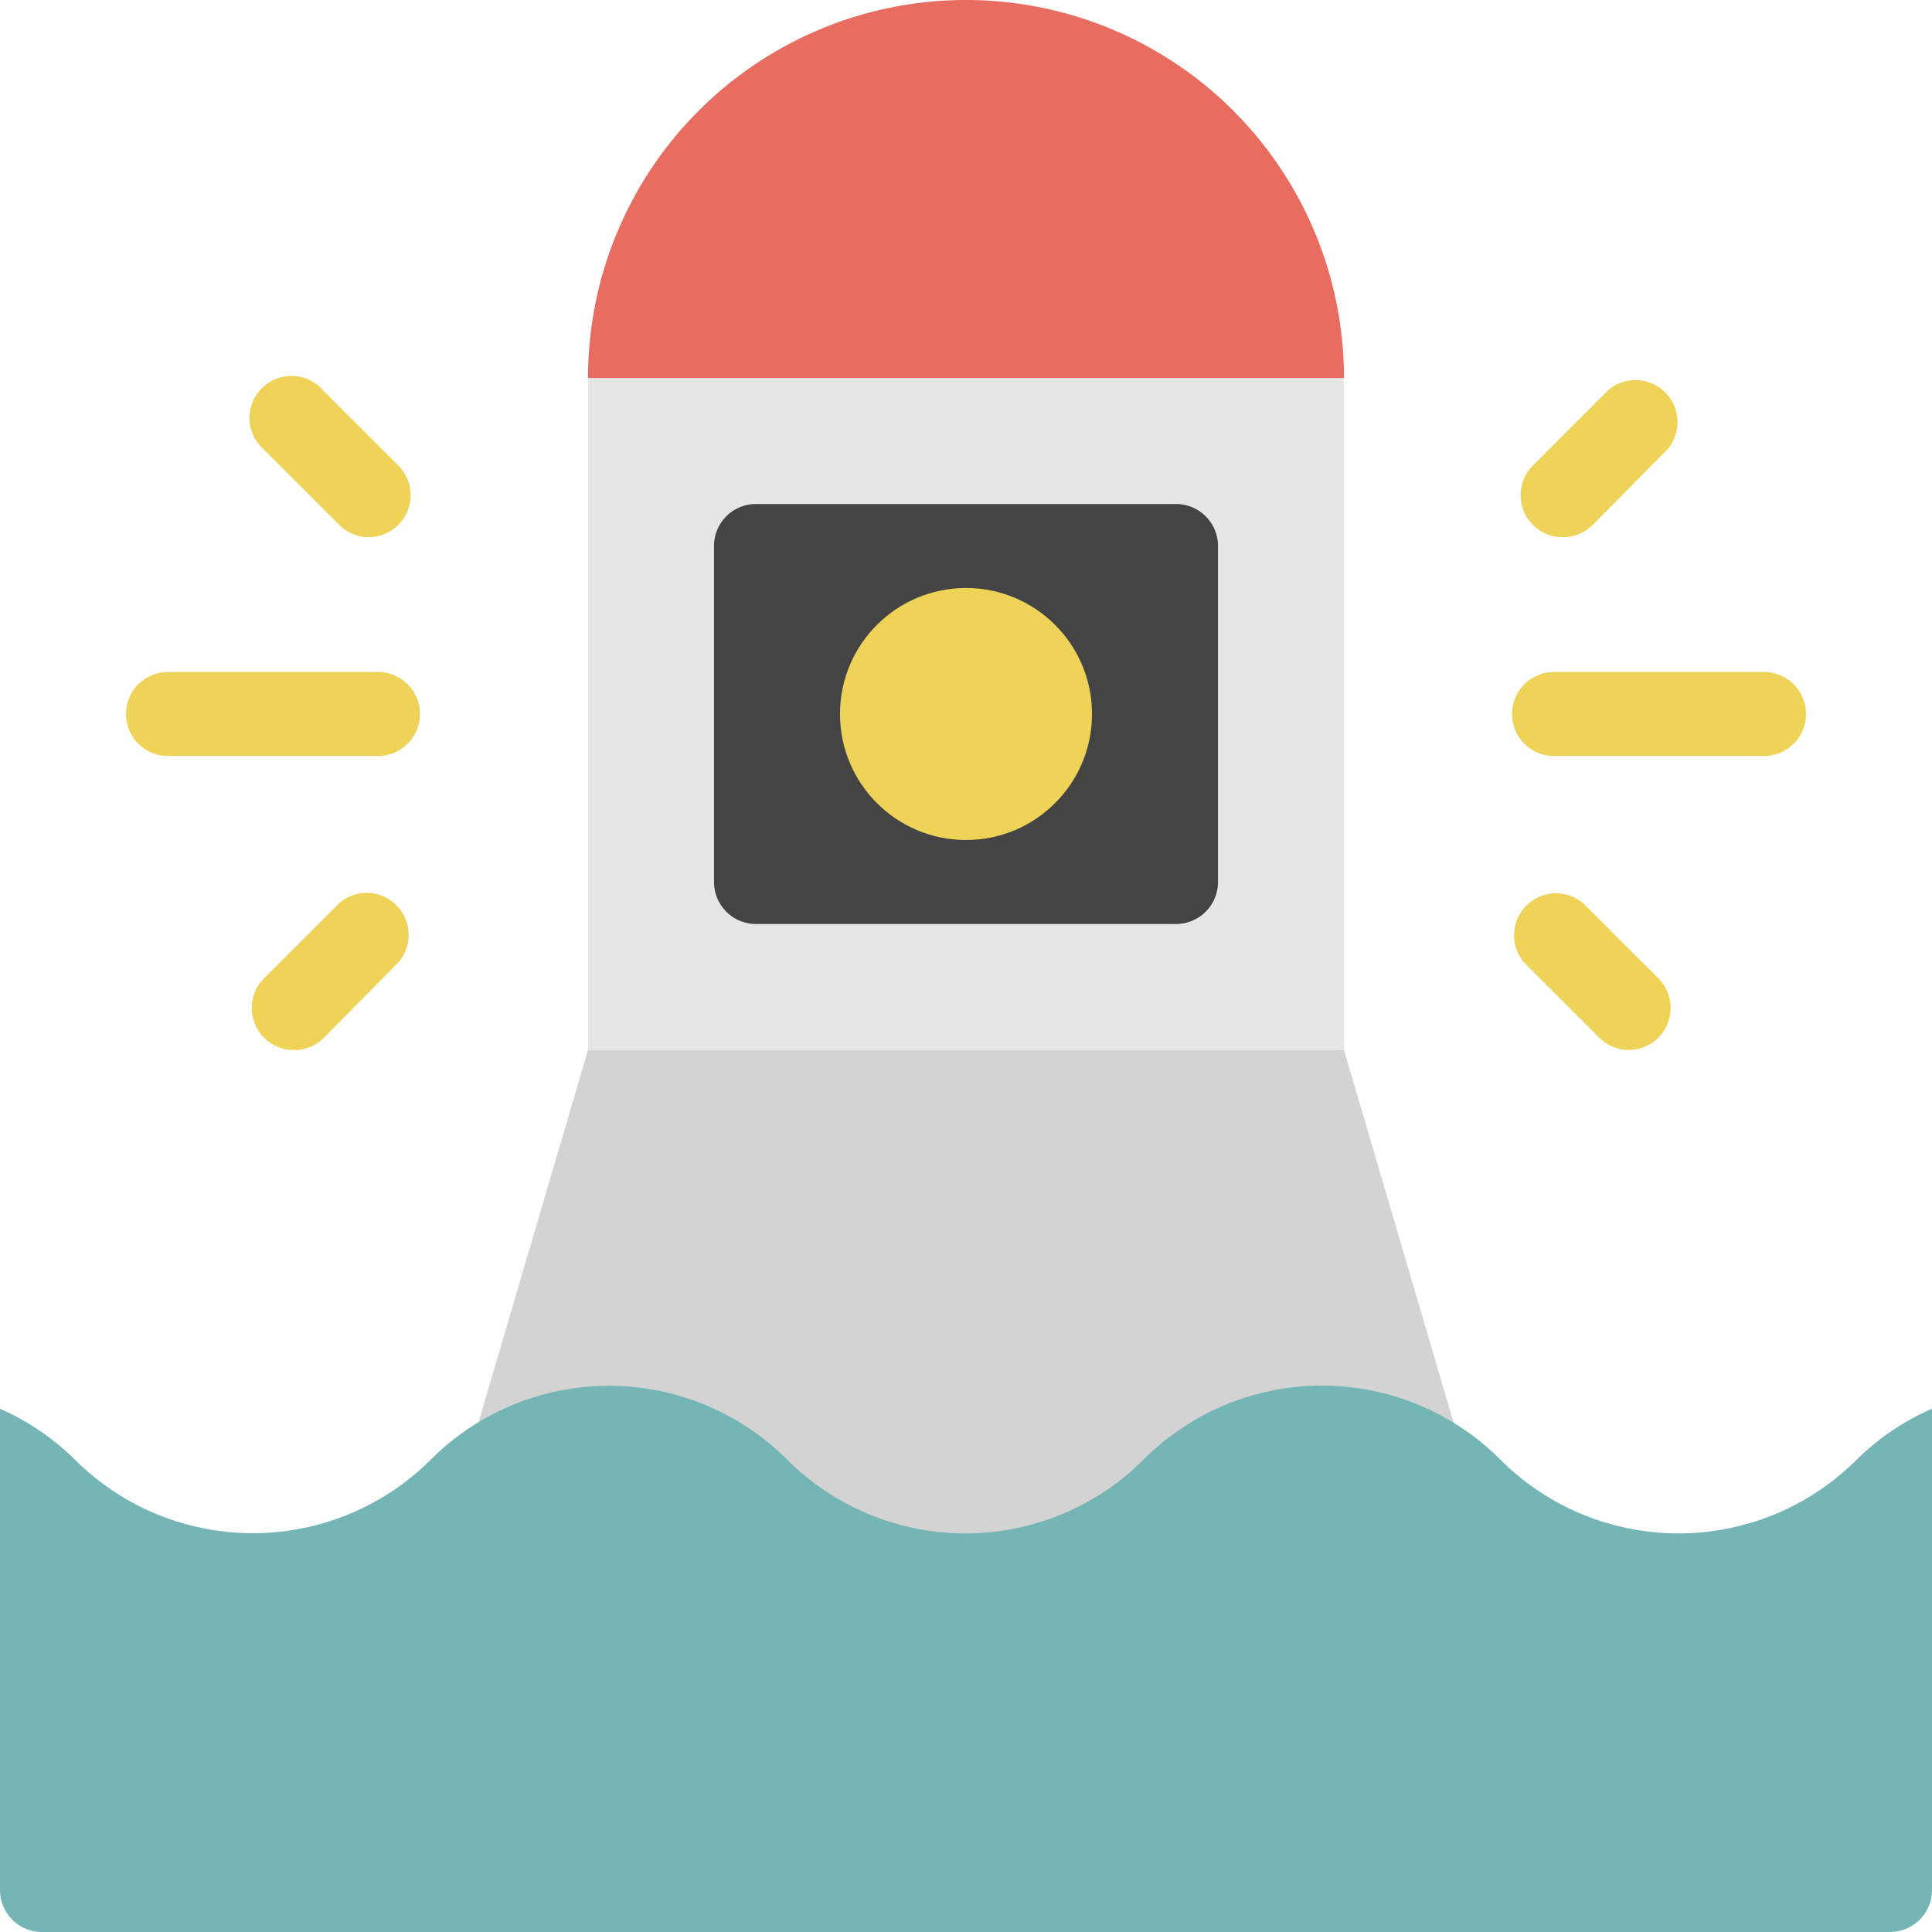 <svg id="monitored" xmlns="http://www.w3.org/2000/svg" viewBox="0 0 46 46">
  <title>icon-monitored</title>
  <polyline id="top" points="32 25 32 9 14 9 14 25" fill="#e6e6e6"/>
  <path id="roof" d="M33,10H15a9,9,0,0,1,9-9h0a9,9,0,0,1,9,9h0Z" transform="translate(-1 -1)" fill="#e86c60"/>
  <path id="window" d="M29,23H19a1,1,0,0,1-1-1V14a1,1,0,0,1,1-1H29a1,1,0,0,1,1,1v8A1,1,0,0,1,29,23Z" transform="translate(-1 -1)" fill="#444"/>
  <path id="light" d="M10,19H5a1,1,0,0,1,0-2h5A1,1,0,0,1,10,19ZM9.79,13.79a1,1,0,0,1-.71-0.29L7.29,11.71a1,1,0,1,1,1.41-1.41l1.79,1.79A1,1,0,0,1,9.79,13.79ZM8,26a1,1,0,0,1-.71-1.71L9.08,22.5a1,1,0,0,1,1.41,1.41L8.71,25.71A1,1,0,0,1,8,26Zm35-7H38a1,1,0,0,1,0-2h5A1,1,0,0,1,43,19Zm-4.79-5.21a1,1,0,0,1-.71-1.71l1.79-1.79a1,1,0,0,1,1.41,1.41L38.92,13.5A1,1,0,0,1,38.21,13.79ZM39.79,26a1,1,0,0,1-.71-0.29l-1.79-1.79a1,1,0,0,1,1.41-1.41l1.79,1.79A1,1,0,0,1,39.79,26Z" transform="translate(-1 -1)" fill="#efd358"/>
  <polygon id="base" points="37 42 32 25 14 25 9 42 37 42" fill="#d3d3d3"/>
  <path id="water" d="M46,47a1,1,0,0,0,1-1V34.54a6,6,0,0,0-1.79,1.21,6,6,0,0,1-8.49,0,6,6,0,0,0-8.49,0,6,6,0,0,1-8.49,0,6,6,0,0,0-8.48,0,6,6,0,0,1-8.48,0A6,6,0,0,0,1,34.54V46a1,1,0,0,0,1,1H46Z" transform="translate(-1 -1)" fill="#76b5b5"/>
  <circle id="lamp" cx="23" cy="17" r="3" fill="#efd358"/>
</svg>
